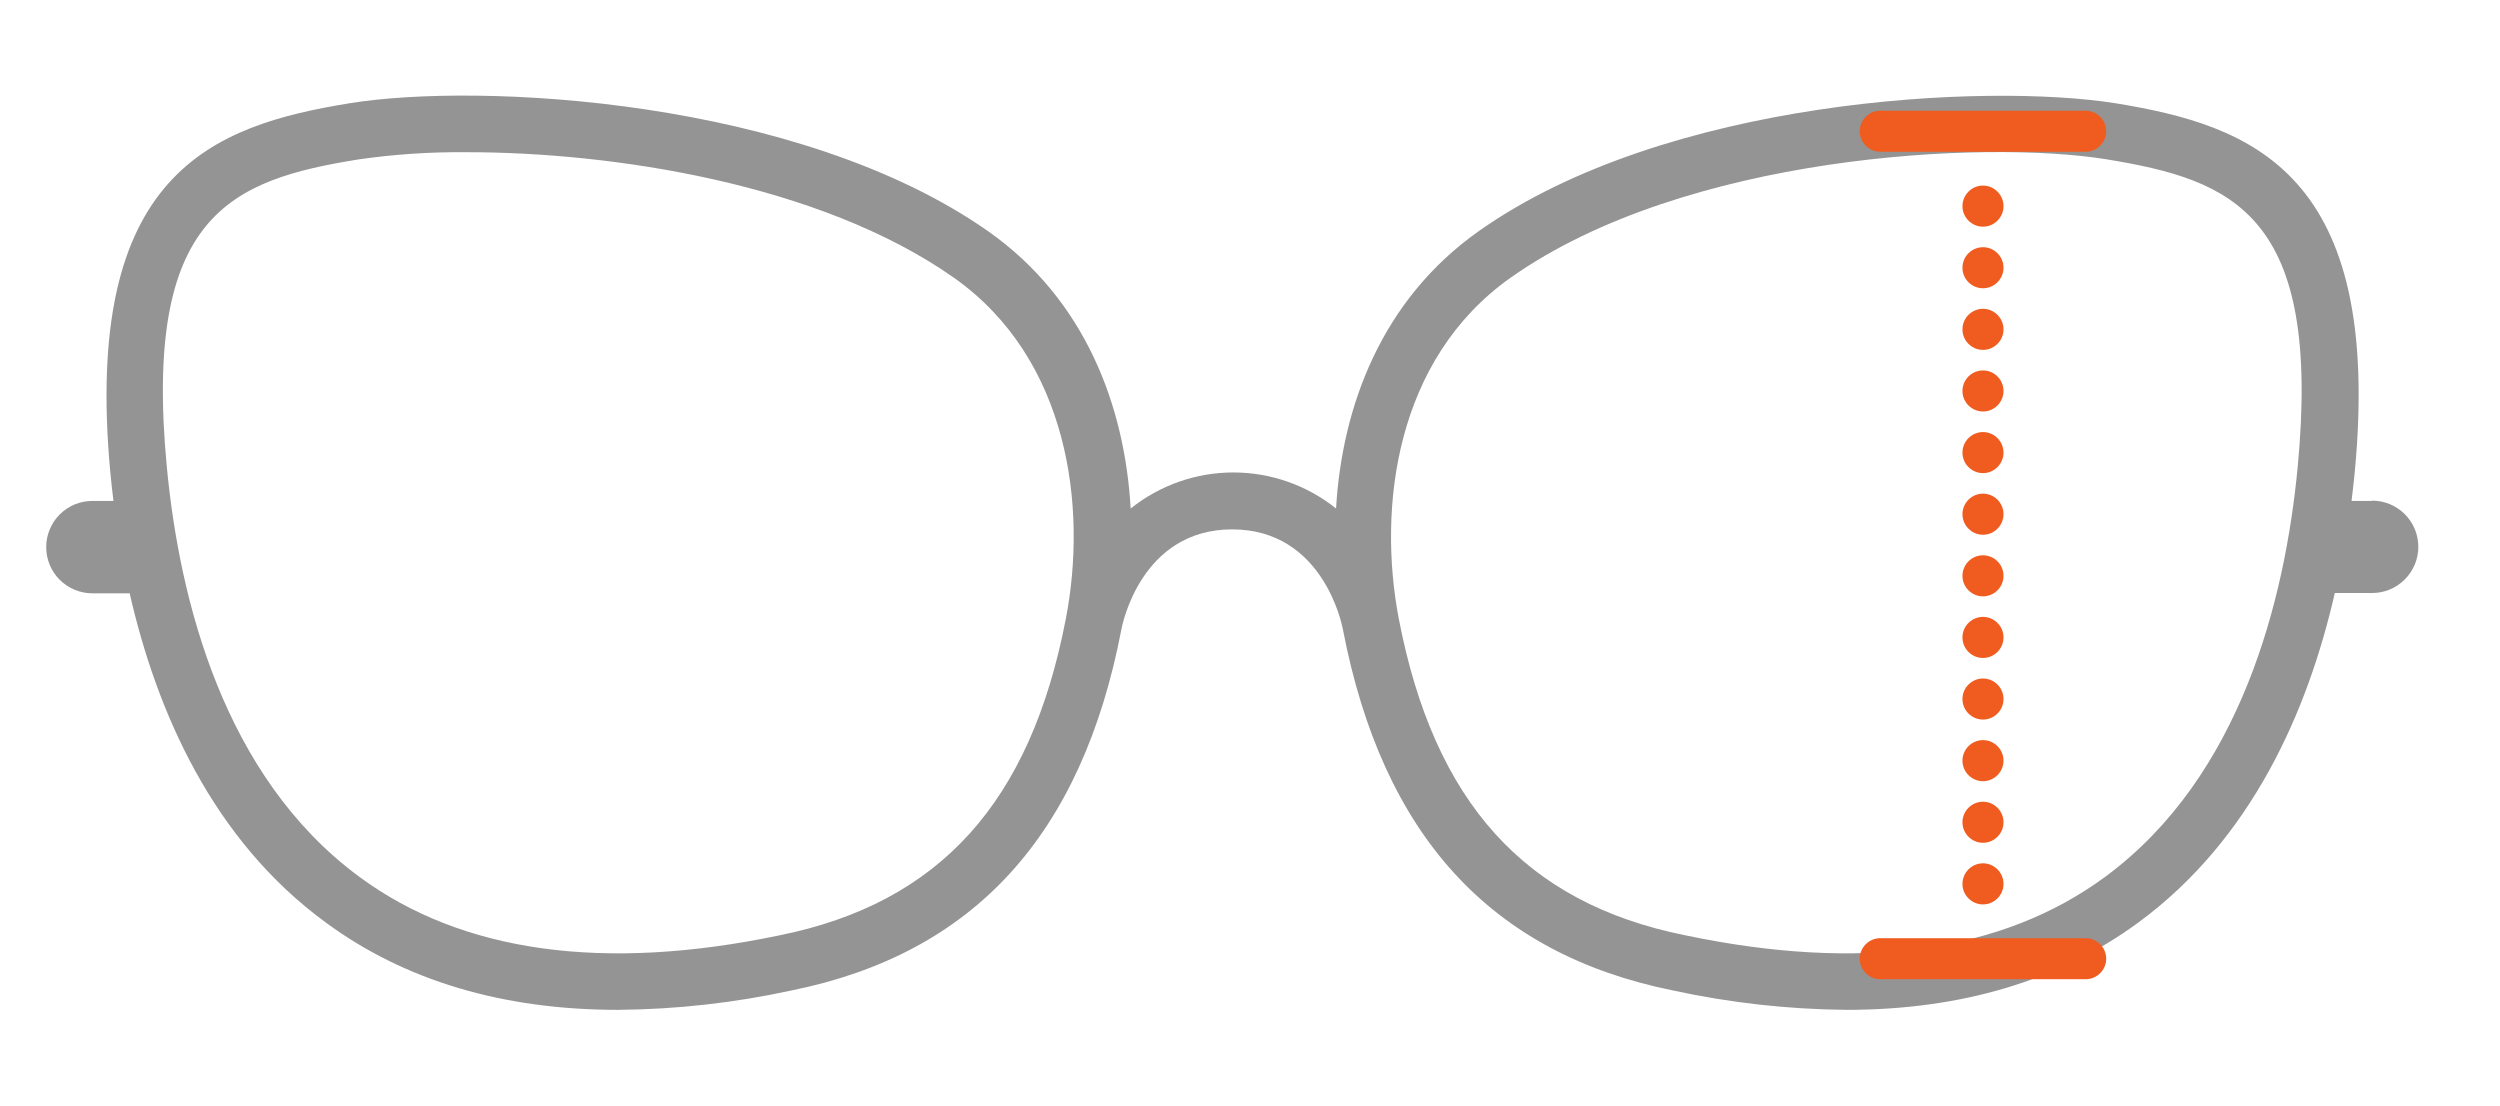 <svg viewBox="0 0 52 23" fill="none" xmlns="http://www.w3.org/2000/svg">
<path d="M49.34 10.419H48.912C48.936 10.22 48.959 10.026 48.977 9.836C49.575 3.584 46.84 2.61 43.998 2.147C41.311 1.72 34.664 2.044 30.755 4.81C28.734 6.239 27.914 8.456 27.79 10.577C27.184 10.092 26.431 9.827 25.654 9.827C24.878 9.827 24.125 10.092 23.518 10.577C23.395 8.441 22.574 6.233 20.554 4.81C16.609 2.044 9.962 1.711 7.275 2.147C4.428 2.61 1.709 3.584 2.296 9.836C2.313 10.026 2.336 10.22 2.36 10.419H1.922C1.667 10.419 1.423 10.52 1.242 10.701C1.062 10.881 0.961 11.125 0.961 11.38C0.961 11.635 1.062 11.88 1.242 12.06C1.423 12.24 1.667 12.341 1.922 12.341H2.697C3.261 14.808 4.423 17.468 6.777 19.189C8.426 20.402 10.466 21.005 12.856 21.005C14.067 20.995 15.274 20.86 16.457 20.603C20.255 19.836 22.502 17.378 23.326 13.087C23.341 13.004 23.732 11.011 25.629 11.011C27.525 11.011 27.916 13.004 27.931 13.085C28.756 17.376 31.003 19.834 34.796 20.601C35.982 20.859 37.192 20.994 38.406 21.005C40.8 21.005 42.836 20.396 44.485 19.183C46.834 17.453 48 14.802 48.564 12.335H49.34C49.594 12.335 49.839 12.234 50.019 12.053C50.2 11.873 50.301 11.629 50.301 11.374C50.301 11.119 50.2 10.874 50.019 10.694C49.839 10.514 49.594 10.413 49.34 10.413V10.419ZM16.218 19.454C12.557 20.221 9.611 19.813 7.476 18.239C4.641 16.152 3.733 12.461 3.471 9.723C2.967 4.456 4.808 3.742 7.463 3.315C8.208 3.208 8.961 3.158 9.714 3.166C12.704 3.166 17.042 3.806 19.843 5.778C22.237 7.469 22.619 10.552 22.169 12.873C21.434 16.69 19.544 18.781 16.218 19.454ZM47.791 9.723C47.528 12.461 46.62 16.152 43.786 18.239C41.65 19.813 38.707 20.223 35.042 19.452C31.72 18.781 29.83 16.69 29.095 12.871C28.651 10.549 29.027 7.467 31.421 5.776C35.052 3.213 41.279 2.903 43.81 3.313C46.454 3.744 48.295 4.456 47.791 9.723Z" fill="#949494"/>
<path d="M41.246 17.957C41.481 17.957 41.673 18.15 41.673 18.385C41.673 18.62 41.481 18.812 41.246 18.812C41.011 18.812 40.819 18.62 40.819 18.385C40.819 18.15 41.011 17.957 41.246 17.957ZM41.246 16.676C41.481 16.676 41.673 16.868 41.673 17.103C41.673 17.338 41.481 17.53 41.246 17.53C41.011 17.53 40.819 17.338 40.819 17.103C40.819 16.868 41.011 16.676 41.246 16.676ZM41.246 15.394C41.481 15.394 41.673 15.587 41.673 15.822C41.673 16.056 41.481 16.249 41.246 16.249C41.011 16.249 40.819 16.056 40.819 15.822C40.819 15.587 41.011 15.394 41.246 15.394ZM41.246 14.113C41.481 14.113 41.673 14.305 41.673 14.54C41.673 14.775 41.481 14.967 41.246 14.967C41.011 14.967 40.819 14.775 40.819 14.54C40.819 14.305 41.011 14.113 41.246 14.113ZM41.246 12.831C41.481 12.831 41.673 13.024 41.673 13.258C41.673 13.493 41.481 13.686 41.246 13.686C41.011 13.686 40.819 13.493 40.819 13.258C40.819 13.024 41.011 12.831 41.246 12.831ZM41.246 11.55C41.481 11.55 41.673 11.742 41.673 11.977C41.673 12.212 41.481 12.404 41.246 12.404C41.011 12.404 40.819 12.212 40.819 11.977C40.819 11.742 41.011 11.55 41.246 11.55ZM41.246 10.268C41.481 10.268 41.673 10.46 41.673 10.695C41.673 10.93 41.481 11.123 41.246 11.123C41.011 11.123 40.819 10.93 40.819 10.695C40.819 10.46 41.011 10.268 41.246 10.268ZM41.246 8.987C41.481 8.987 41.673 9.179 41.673 9.414C41.673 9.649 41.481 9.841 41.246 9.841C41.011 9.841 40.819 9.649 40.819 9.414C40.819 9.179 41.011 8.987 41.246 8.987ZM41.246 7.705C41.481 7.705 41.673 7.897 41.673 8.132C41.673 8.367 41.481 8.559 41.246 8.559C41.011 8.559 40.819 8.367 40.819 8.132C40.819 7.897 41.011 7.705 41.246 7.705ZM41.246 6.423C41.481 6.423 41.673 6.616 41.673 6.851C41.673 7.086 41.481 7.278 41.246 7.278C41.011 7.278 40.819 7.086 40.819 6.851C40.819 6.616 41.011 6.423 41.246 6.423ZM41.246 5.142C41.481 5.142 41.673 5.334 41.673 5.569C41.673 5.804 41.481 5.996 41.246 5.996C41.011 5.996 40.819 5.804 40.819 5.569C40.819 5.334 41.011 5.142 41.246 5.142ZM41.246 3.86C41.481 3.86 41.673 4.053 41.673 4.288C41.673 4.522 41.481 4.715 41.246 4.715C41.011 4.715 40.819 4.522 40.819 4.288C40.819 4.053 41.011 3.86 41.246 3.86Z" fill="#F05C1F"/>
<path d="M38.682 2.73C38.682 2.495 38.875 2.303 39.11 2.303L43.381 2.303C43.616 2.303 43.809 2.495 43.809 2.73C43.809 2.965 43.616 3.157 43.381 3.157L39.11 3.157C38.875 3.157 38.682 2.965 38.682 2.73Z" fill="#F05C1F"/>
<path d="M38.682 19.941C38.682 19.706 38.875 19.514 39.11 19.514L43.381 19.514C43.616 19.514 43.809 19.706 43.809 19.941C43.809 20.176 43.616 20.368 43.381 20.368L39.11 20.368C38.875 20.368 38.682 20.176 38.682 19.941Z" fill="#F05C1F"/>
</svg>
